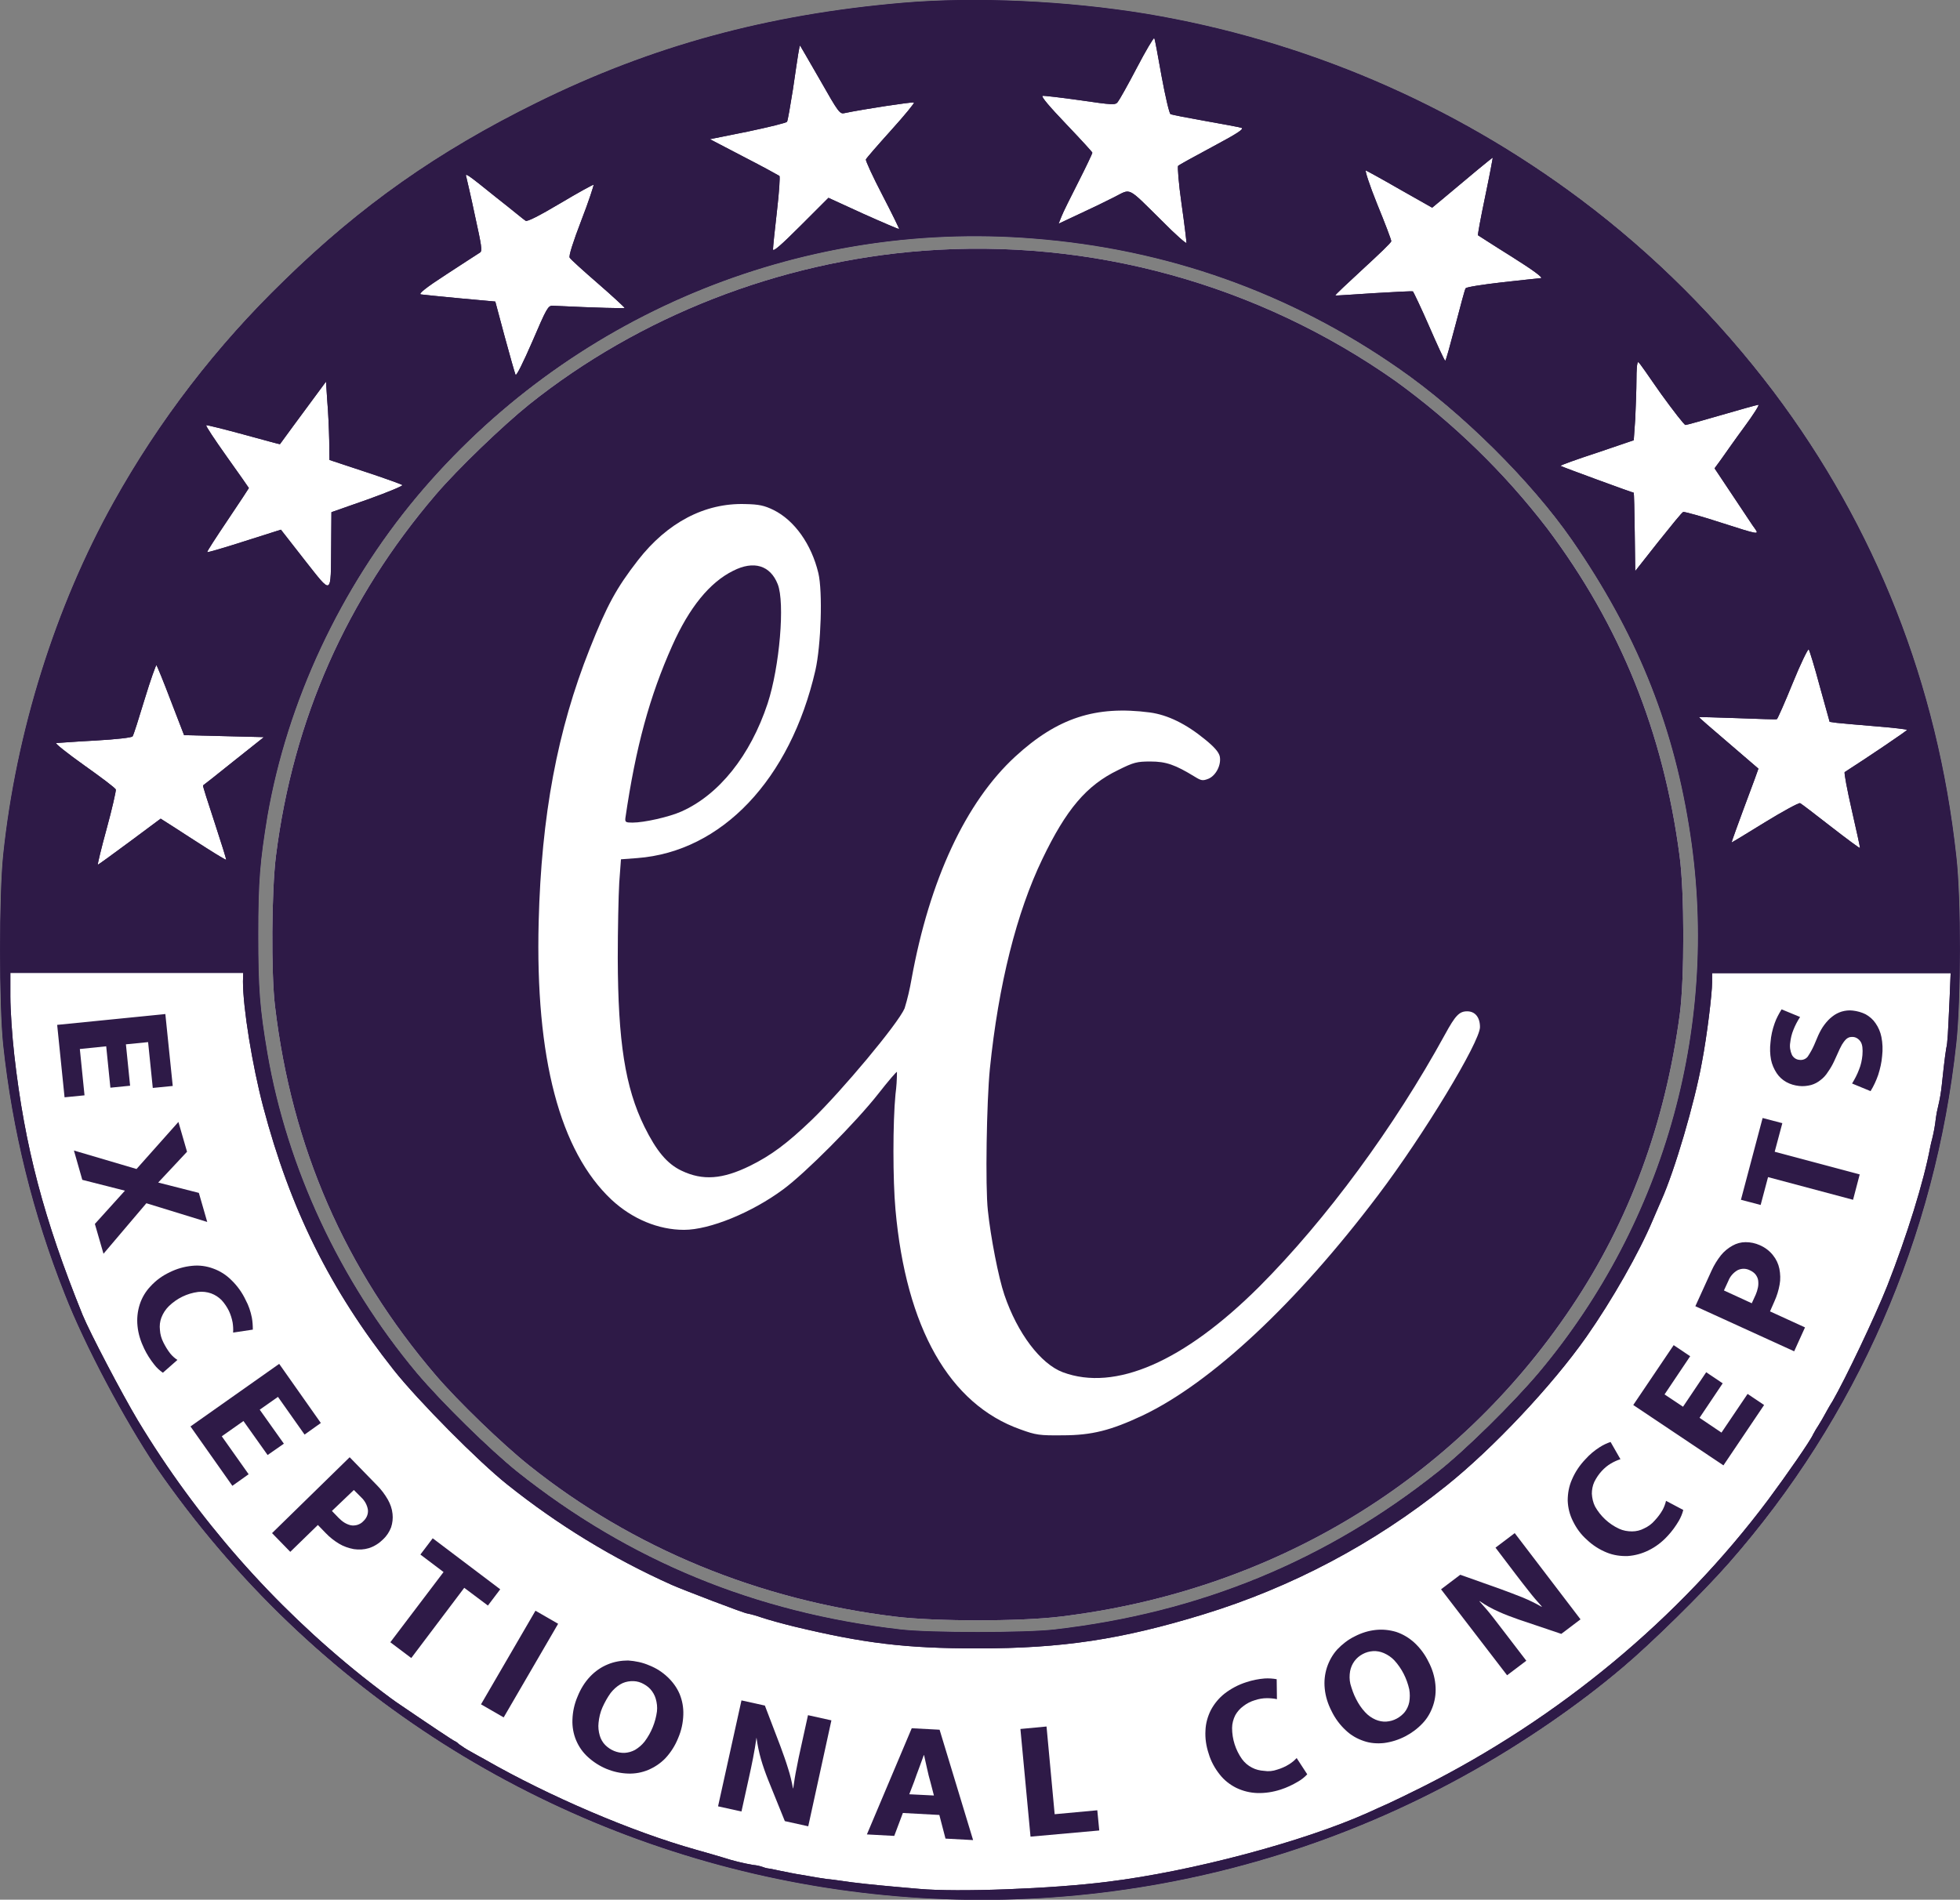 <?xml version="1.0" encoding="utf-8"?>
<!-- Generator: Adobe Illustrator 24.0.1, SVG Export Plug-In . SVG Version: 6.00 Build 0)  -->
<svg version="1.1" id="Layer_1" xmlns="http://www.w3.org/2000/svg" xmlns:xlink="http://www.w3.org/1999/xlink" x="0px" y="0px"
	 viewBox="0 0 795.4 771.1" style="enable-background:new 0 0 795.4 771.1;" xml:space="preserve">
<rect x="0" y="0" width="795.4" height="771.1" fill="#808080" stroke="none"/>
<style type="text/css">
	.st0{fill-rule:evenodd;clip-rule:evenodd;fill:#FFFFFF;}
	.st1{fill-rule:evenodd;clip-rule:evenodd;fill:#2E1A47;}
	.st2{fill:#2E1A47;}
</style>
<title>Asset 2</title>
<g id="Layer_2_1_">
	<g id="Layer_1-2">
		<path class="st0" d="M366.6,1.1c-55.1,4.7-102.3,17.6-148.8,40.6c-40.2,19.8-71.5,41.9-102.5,72.2c-27.4,26.5-50.7,56.8-69.2,90
			C22.5,246.2,6.5,297.2,1.3,347c-1.7,16.4-1.7,60.7,0,77.1c3.7,34.7,12.1,68.7,25,101.2c8.1,20.8,24.2,51,37.2,70.4
			c127.8,184.8,381.2,231,566,103.2c10-6.9,19.8-14.3,29.1-22.2c11.2-9.4,32.2-30,43-42.3c51.8-59,83.8-132.1,92.3-211
			c1.9-17.6,2-58.4,0-75.8c-7.6-69.7-32.7-133.5-74.2-188.6c-22.3-29.5-48.6-55.8-78.2-78C589.6,42.1,529.2,16.3,465.2,5.6
			C432.9,0.3,396-1.4,366.6,1.1z M419.2,96.8c54.3,4.2,104.3,22,148.4,52.7c25.7,17.8,53.9,45.9,70.4,69.7
			c25.7,37.2,40.5,73.3,47.4,115.8c13.1,79.4-9.2,160.6-60.9,222.2c-10.3,12.2-29.7,31.4-41,40.3c-45.3,36-96.5,57.1-155.4,63.9
			c-11.7,1.4-51,1.4-62.7,0c-59-6.8-110.1-27.9-155.4-63.9c-11.2-9-30.7-28.1-41-40.3c-31-37.1-52.5-83.1-60.5-129.7
			c-3.1-18.3-3.7-26.2-3.7-48.1s0.7-29.7,3.7-48.1c8.1-46.6,29.6-92.6,60.6-129.7C230.5,128.3,323.8,89.2,419.2,96.8z"/>
		<path class="st0" d="M374.4,101.8c-58.4,4.5-114.9,26.6-159.7,62.4c-10.7,8.6-29.1,26.3-37.8,36.5
			c-36.2,42.3-57.9,91.2-64.9,146.6c-1.8,14.2-2,47.7-0.4,61.1c6.8,57.3,28.4,106.8,65.3,149.9c8.7,10.2,27.1,28,37.8,36.5
			c42,33.6,93.3,54.7,148.7,61.4c16.4,2,50.4,2,66.8,0c86.2-10.4,160.3-55.2,207.5-125.6c23.5-35,38-74.4,44-119
			c1.9-14.6,1.9-49.5-0.1-64.2c-6.6-50.3-24.1-93.5-53.7-132.9c-17.5-22.8-38.2-42.9-61.5-59.8C510.5,115.3,442.6,96.6,374.4,101.8z
			"/>
		<path class="st1" d="M366.6,1.1c-55.1,4.7-102.3,17.6-148.8,40.6c-40.2,19.8-71.5,41.9-102.5,72.2c-27.4,26.5-50.7,56.8-69.2,90
			C22.5,246.2,6.5,297.2,1.3,347c-1.7,16.4-1.7,60.7,0,77.1c3.7,34.7,12.1,68.7,25,101.2c8.1,20.8,24.2,51,37.2,70.4
			c127.8,184.8,381.2,231,566,103.2c10-6.9,19.8-14.3,29.1-22.2c11.2-9.4,32.2-30,43-42.3c51.8-59,83.8-132.1,92.3-211
			c1.9-17.6,2-58.4,0-75.8c-7.6-69.7-32.7-133.5-74.2-188.6c-22.3-29.5-48.6-55.8-78.2-78C589.6,42.1,529.2,16.3,465.2,5.6
			C432.9,0.3,396-1.4,366.6,1.1z M471.4,31c1.5,8.1,3.1,15,3.6,15.3s6.8,1.5,14.1,2.8s13.9,2.5,14.7,2.8c1.2,0.4-1.5,2.2-11.8,7.7
			c-7.3,3.9-13.6,7.4-13.9,7.7s0.2,7.2,1.4,15.5s2,15.3,2,15.8s-4.5-3.4-9.9-8.9c-14.5-14.3-12.4-13.2-19.4-9.7
			c-3.3,1.7-9.7,4.8-14.3,6.9l-8.3,3.9l1.2-3c0.6-1.6,3.8-8,6.9-14.1s5.6-11.4,5.6-11.7s-4.8-5.5-10.7-11.7
			c-6.4-6.7-10.3-11.2-9.5-11.4c0.6-0.1,7.5,0.7,15.3,1.8c13,1.9,14.3,2,15.2,0.7c0.6-0.7,4.1-6.9,7.7-13.8s6.8-12.3,7.1-12.1
			S469.9,22.8,471.4,31z M332.8,32.5c7.5,13.2,8,13.9,10,13.4c7-1.5,27.4-4.6,28.1-4.3c0.4,0.1-3.7,5.1-9.2,11.2
			s-10.1,11.4-10.3,11.9s2.8,7,6.7,14.5s6.9,13.7,6.8,13.8s-6.7-2.7-14.5-6.2l-14.2-6.5l-11.3,11.3c-7.9,7.9-11.2,10.8-11.2,9.6
			c0-0.9,0.7-7.8,1.6-15.5s1.3-14.1,1-14.3s-6.8-3.8-14.4-7.7l-13.8-7.2l15.4-3.1c8.5-1.8,15.6-3.5,15.9-4s1.3-6.3,2.4-13.2
			c2.1-14.4,2.6-17.7,2.9-17.7C324.8,18.6,328.4,24.9,332.8,32.5z M602.7,79.8c-1.8,8.6-3.1,15.6-2.9,15.7s6.3,4.1,13.7,8.7
			c8.9,5.6,12.9,8.6,11.8,8.7c-0.9,0.1-8,0.8-15.8,1.7s-14.3,1.9-14.7,2.4s-2.1,7.2-4.2,15.1s-3.8,14.3-4.1,14.3s-3.2-6.3-6.5-13.9
			s-6.4-14-6.6-14.2s-7.4,0.2-15.9,0.7s-15.5,1.1-15.6,0.9s4.9-4.9,11.2-10.7s11.5-10.7,11.5-11.3s-2.5-7.2-5.7-15
			c-3.2-7.9-5.1-13.9-4.6-13.7s6.9,3.7,14,7.8l12.9,7.3l4.1-3.4c11.5-9.7,20.2-16.9,20.5-16.9C605.8,64.2,604.5,71.2,602.7,79.8z
			 M201.7,80.4c5.9,4.6,11,8.9,11.6,9.2c0.6,0.5,5.5-2,14.1-7.1c7.2-4.3,13.4-7.7,13.5-7.5s-2,6.8-5,14.5
			c-3.3,8.6-5.2,14.5-4.7,15.1c0.3,0.6,5.5,5.3,11.5,10.5s10.8,9.7,10.8,9.9s-10.7,0-29.2-0.9c-1.9-0.1-2.5,1.1-8.3,14.6
			c-3.7,8.5-6.5,14.2-6.8,13.4s-2.3-7.7-4.4-15.5l-3.8-14.2l-14.3-1.3c-7.8-0.7-15-1.5-15.9-1.6c-1.1-0.2,1.8-2.6,10.6-8.3
			c6.8-4.4,12.7-8.3,13.4-8.7c1-0.6,0.6-2.9-2-14.7c-1.6-7.7-3.3-14.8-3.5-15.7C188.6,69.9,188.9,70.1,201.7,80.4L201.7,80.4z
			 M419.2,96.8c54.3,4.2,104.3,22,148.4,52.7c25.7,17.8,53.9,45.9,70.4,69.7c25.7,37.2,40.5,73.3,47.4,115.8
			c13.1,79.4-9.2,160.6-60.9,222.2c-10.3,12.2-29.7,31.4-41,40.3c-45.3,36-96.5,57.1-155.4,63.9c-11.7,1.4-51,1.4-62.7,0
			c-59-6.8-110.1-27.9-155.4-63.9c-11.2-9-30.7-28.1-41-40.3c-31-37.1-52.5-83.1-60.5-129.7c-3.1-18.3-3.7-26.2-3.7-48.1
			s0.7-29.7,3.7-48.1c8.1-46.6,29.6-92.6,60.6-129.7C230.5,128.3,323.8,89.2,419.2,96.8z M674.1,159.9c5,6.9,9.4,12.6,9.9,12.6
			s7.2-1.9,14.8-4.1s14.3-4.1,14.8-4.1s-2.1,4.1-5.8,9.1s-7.8,10.9-9.3,13l-2.7,3.7l7.6,11.4c4.2,6.2,8.1,12.3,9,13.4
			c1.4,2.1,1.1,2.1-13.5-2.6c-8.2-2.7-15.3-4.6-15.8-4.5s-5,5.7-10.2,12.2l-9.3,11.8l-0.2-15.9c-0.1-8.7-0.3-15.9-0.4-15.9
			c-0.5,0-29.4-10.6-29.7-10.9c-0.2-0.2,6.4-2.6,14.7-5.3l15-5.1l0.6-8.6c0.2-4.7,0.5-11.9,0.5-15.9s0.2-7.2,0.7-7.2
			S669.2,153,674.1,159.9z M133.6,178.6l0.1,8.1l14.5,4.8c7.9,2.6,14.8,5.1,15.1,5.4s-5.9,2.9-14,5.8l-14.8,5.2l-0.1,13.4
			c-0.2,20.9,0.6,20.4-10.8,6l-9.6-12.3l-14.8,4.7c-8.1,2.6-14.9,4.6-15.1,4.4s3.6-6,8.3-13s8.6-12.9,8.6-13s-4.1-5.9-9-12.8
			s-8.7-12.6-8.3-12.7s7.2,1.6,15.3,3.8s14.6,4,14.6,3.9c0.3-0.5,9.7-13.2,13.9-18.9l4.8-6.5l0.5,7.7
			C133.2,167,133.5,174.2,133.6,178.6z M738.5,278.6l4,14.4l2.8,0.4c1.6,0.2,8.7,0.8,15.8,1.4s12.8,1.2,12.8,1.5
			s-15.3,10.7-25.3,17.1c-0.3,0.2,1,7.2,2.9,15.5s3.4,15.1,3.3,15.3s-5.5-3.8-11.8-8.7s-12-9.3-12.5-9.5s-7,3.3-14.3,7.8
			s-13.4,8.2-13.5,8.2s2-6,9.4-25.8l1.5-4.2l-12.1-10.4c-6.7-5.7-12.1-10.4-12-10.5s7.2,0.1,15.6,0.4s15.7,0.6,16,0.4
			s3.2-6.7,6.4-14.6s6.2-14,6.5-13.7S736.4,270.7,738.5,278.6L738.5,278.6z M69.3,284.4l5.4,14l16.2,0.4l16.2,0.4l-12.2,9.7
			c-6.7,5.4-12.3,9.8-12.5,9.9s2,6.9,4.7,15.1s4.8,15,4.7,15.1s-3.7-2-7.9-4.7s-10.2-6.5-13.2-8.5l-5.5-3.5l-12.5,9.3
			c-6.9,5.1-12.8,9.4-13,9.4s1.4-6.7,3.6-14.7s3.8-15.2,3.7-15.8s-6-5-12.9-9.9s-12-9-11.3-9s7.8-0.6,15.8-1
			c8.8-0.5,14.8-1.2,15.2-1.7s2.5-7.2,4.9-15.1s4.6-14,4.8-13.8S66.4,276.7,69.3,284.4z M98.6,398.4c0,10.7,3.8,34.1,8.2,50.8
			c11,41.7,27.3,74.4,53,106.9c9.9,12.5,34.5,37.3,46.1,46.5c20.4,16.3,42.8,30,66.7,40.7c5,2.2,29.6,11.6,30.6,11.6
			c2,0.4,4,1,6,1.7c2.7,0.9,8.5,2.5,13,3.6c28.3,6.8,45.2,8.9,74.5,8.9c34.3,0,58.3-3.6,91.6-13.8c35.9-11,69.3-28.7,98.6-52.2
			c18.9-15.1,43-40.7,56.9-60.5c10.5-15,21.4-34.2,26.9-47.3c0.8-2,2.5-5.7,3.5-8.1c5.4-12,13.5-39.5,16.5-56.2
			c2-10.4,4.1-27.6,4.1-32.3V395h96.8l-0.4,9.9c-0.7,15-0.8,18.2-1.4,20.7c-0.2,1.3-0.7,4.7-1,7.6s-0.7,6.2-0.8,7.3
			c-0.3,2.9-0.8,5.8-1.5,8.7c-0.4,1.6-0.7,3.1-0.9,4.7c-0.3,2.8-0.8,5.6-1.5,8.4c-0.2,0.7-0.6,2.3-0.8,3.4
			c-2.6,13.9-9.4,35.8-17.4,56.2c-5,12.6-17,37.8-22.2,46.8c-1.4,2.2-2.8,4.8-3.3,5.7s-1.5,2.7-2.4,4.1c-0.8,1.2-1.5,2.4-2.2,3.7
			c-1.1,2.6-10.7,16.4-18.2,26.5c-36.2,48.4-85,88.8-140.5,116.7c-5.4,2.7-11.6,5.7-13.8,6.7s-5.9,2.6-8.2,3.7
			c-26.1,11.7-71.4,23.8-105.5,28c-22.6,2.9-61.2,4.3-76.6,2.9c-2.9-0.2-7.5-0.7-10.2-0.9c-7.8-0.7-15.8-1.5-21.6-2.4
			c-1.5-0.2-4.1-0.6-5.7-0.7c-2.5-0.4-4.8-0.7-10.2-1.7c-2.2-0.3-6-1.1-8.5-1.6c-1.1-0.2-3.1-0.7-4.4-0.9c-1-0.1-1.9-0.3-2.9-0.7
			c-1.2-0.4-2.5-0.7-3.8-0.8c-4.1-0.7-8.2-1.7-12.2-3c-1.3-0.4-6.4-1.9-11.4-3.3c-25.6-7.2-59.3-21.6-85.3-36.5
			c-1.7-0.9-4.5-2.5-6.1-3.4c-1.5-0.8-3-1.8-4.4-2.8c-0.5-0.5-1-0.9-1.6-1.2c-0.4,0-10.4-6.7-23.9-15.9c-2.2-1.5-8.4-6.2-13.7-10.4
			c-36.3-29-67.2-64.2-91.2-104c-6.5-10.9-19.4-35.5-22.4-42.8C17.8,494.9,10,465.4,5.8,428.3c-0.9-7.8-1.6-18.6-1.6-23.8v-9.6h94.5
			L98.6,398.4z"/>
		<path class="st1" d="M366.6,1.1c-55.1,4.7-102.3,17.6-148.8,40.6c-40.2,19.8-71.5,41.9-102.5,72.2c-27.4,26.5-50.7,56.8-69.2,90
			C22.5,246.2,6.5,297.2,1.3,347c-1.7,16.4-1.7,60.7,0,77.1c3.7,34.7,12.1,68.7,25,101.2c8.1,20.8,24.2,51,37.2,70.4
			c127.8,184.8,381.2,231,566,103.2c10-6.9,19.8-14.3,29.1-22.2c11.2-9.4,32.2-30,43-42.3c51.8-59,83.8-132.1,92.3-211
			c1.9-17.6,2-58.4,0-75.8c-7.6-69.7-32.7-133.5-74.2-188.6c-22.3-29.5-48.6-55.8-78.2-78C589.6,42.1,529.2,16.3,465.2,5.6
			C432.9,0.3,396-1.4,366.6,1.1z M471.4,31c1.5,8.1,3.1,15,3.6,15.3s6.8,1.5,14.1,2.8s13.9,2.5,14.7,2.8c1.2,0.4-1.5,2.2-11.8,7.7
			c-7.3,3.9-13.6,7.4-13.9,7.7s0.2,7.2,1.4,15.5s2,15.3,2,15.8s-4.5-3.4-9.9-8.9c-14.5-14.3-12.4-13.2-19.4-9.7
			c-3.3,1.7-9.7,4.8-14.3,6.9l-8.3,3.9l1.2-3c0.6-1.6,3.8-8,6.9-14.1s5.6-11.4,5.6-11.7s-4.8-5.5-10.7-11.7
			c-6.4-6.7-10.3-11.2-9.5-11.4c0.6-0.1,7.5,0.7,15.3,1.8c13,1.9,14.3,2,15.2,0.7c0.6-0.7,4.1-6.9,7.7-13.8s6.8-12.3,7.1-12.1
			S469.9,22.8,471.4,31z M332.8,32.5c7.5,13.2,8,13.9,10,13.4c7-1.5,27.4-4.6,28.1-4.3c0.4,0.1-3.7,5.1-9.2,11.2
			s-10.1,11.4-10.3,11.9s2.8,7,6.7,14.5s6.9,13.7,6.8,13.8s-6.7-2.7-14.5-6.2l-14.2-6.5l-11.3,11.3c-7.9,7.9-11.2,10.8-11.2,9.6
			c0-0.9,0.7-7.8,1.6-15.5s1.3-14.1,1-14.3s-6.8-3.8-14.4-7.7l-13.8-7.2l15.4-3.1c8.5-1.8,15.6-3.5,15.9-4s1.3-6.3,2.4-13.2
			c2.1-14.4,2.6-17.7,2.9-17.7C324.8,18.6,328.4,24.9,332.8,32.5z M602.7,79.8c-1.8,8.6-3.1,15.6-2.9,15.7s6.3,4.1,13.7,8.7
			c8.9,5.6,12.9,8.6,11.8,8.7c-0.9,0.1-8,0.8-15.8,1.7s-14.3,1.9-14.7,2.4s-2.1,7.2-4.2,15.1s-3.8,14.3-4.1,14.3s-3.2-6.3-6.5-13.9
			s-6.4-14-6.6-14.2s-7.4,0.2-15.9,0.7s-15.5,1.1-15.6,0.9s4.9-4.9,11.2-10.7s11.5-10.7,11.5-11.3s-2.5-7.2-5.7-15
			c-3.2-7.9-5.1-13.9-4.6-13.7s6.9,3.7,14,7.8l12.9,7.3l4.1-3.4c11.5-9.7,20.2-16.9,20.5-16.9C605.8,64.2,604.5,71.2,602.7,79.8z
			 M201.7,80.4c5.9,4.6,11,8.9,11.6,9.2c0.6,0.5,5.5-2,14.1-7.1c7.2-4.3,13.4-7.7,13.5-7.5s-2,6.8-5,14.5
			c-3.3,8.6-5.2,14.5-4.7,15.1c0.3,0.6,5.5,5.3,11.5,10.5s10.8,9.7,10.8,9.9s-10.7,0-29.2-0.9c-1.9-0.1-2.5,1.1-8.3,14.6
			c-3.7,8.5-6.5,14.2-6.8,13.4s-2.3-7.7-4.4-15.5l-3.8-14.2l-14.3-1.3c-7.8-0.7-15-1.5-15.9-1.6c-1.1-0.2,1.8-2.6,10.6-8.3
			c6.8-4.4,12.7-8.3,13.4-8.7c1-0.6,0.6-2.9-2-14.7c-1.6-7.7-3.3-14.8-3.5-15.7C188.6,69.9,188.9,70.1,201.7,80.4L201.7,80.4z
			 M419.2,96.8c54.3,4.2,104.3,22,148.4,52.7c25.7,17.8,53.9,45.9,70.4,69.7c25.7,37.2,40.5,73.3,47.4,115.8
			c13.1,79.4-9.2,160.6-60.9,222.2c-10.3,12.2-29.7,31.4-41,40.3c-45.3,36-96.5,57.1-155.4,63.9c-11.7,1.4-51,1.4-62.7,0
			c-59-6.8-110.1-27.9-155.4-63.9c-11.2-9-30.7-28.1-41-40.3c-31-37.1-52.5-83.1-60.5-129.7c-3.1-18.3-3.7-26.2-3.7-48.1
			s0.7-29.7,3.7-48.1c8.1-46.6,29.6-92.6,60.6-129.7C230.5,128.3,323.8,89.2,419.2,96.8z M674.1,159.9c5,6.9,9.4,12.6,9.9,12.6
			s7.2-1.9,14.8-4.1s14.3-4.1,14.8-4.1s-2.1,4.1-5.8,9.1s-7.8,10.9-9.3,13l-2.7,3.7l7.6,11.4c4.2,6.2,8.1,12.3,9,13.4
			c1.4,2.1,1.1,2.1-13.5-2.6c-8.2-2.7-15.3-4.6-15.8-4.5s-5,5.7-10.2,12.2l-9.3,11.8l-0.2-15.9c-0.1-8.7-0.3-15.9-0.4-15.9
			c-0.5,0-29.4-10.6-29.7-10.9c-0.2-0.2,6.4-2.6,14.7-5.3l15-5.1l0.6-8.6c0.2-4.7,0.5-11.9,0.5-15.9s0.2-7.2,0.7-7.2
			S669.2,153,674.1,159.9z M133.6,178.6l0.1,8.1l14.5,4.8c7.9,2.6,14.8,5.1,15.1,5.4s-5.9,2.9-14,5.8l-14.8,5.2l-0.1,13.4
			c-0.2,20.9,0.6,20.4-10.8,6l-9.6-12.3l-14.8,4.7c-8.1,2.6-14.9,4.6-15.1,4.4s3.6-6,8.3-13s8.6-12.9,8.6-13s-4.1-5.9-9-12.8
			s-8.7-12.6-8.3-12.7s7.2,1.6,15.3,3.8s14.6,4,14.6,3.9c0.3-0.5,9.7-13.2,13.9-18.9l4.8-6.5l0.5,7.7
			C133.2,167,133.5,174.2,133.6,178.6z M738.5,278.6l4,14.4l2.8,0.4c1.6,0.2,8.7,0.8,15.8,1.4s12.8,1.2,12.8,1.5
			s-15.3,10.7-25.3,17.1c-0.3,0.2,1,7.2,2.9,15.5s3.4,15.1,3.3,15.3s-5.5-3.8-11.8-8.7s-12-9.3-12.5-9.5s-7,3.3-14.3,7.8
			s-13.4,8.2-13.5,8.2s2-6,9.4-25.8l1.5-4.2l-12.1-10.4c-6.7-5.7-12.1-10.4-12-10.5s7.2,0.1,15.6,0.4s15.7,0.6,16,0.4
			s3.2-6.7,6.4-14.6s6.2-14,6.5-13.7S736.4,270.7,738.5,278.6L738.5,278.6z M69.3,284.4l5.4,14l16.2,0.4l16.2,0.4l-12.2,9.7
			c-6.7,5.4-12.3,9.8-12.5,9.9s2,6.9,4.7,15.1s4.8,15,4.7,15.1s-3.7-2-7.9-4.7s-10.2-6.5-13.2-8.5l-5.5-3.5l-12.5,9.3
			c-6.9,5.1-12.8,9.4-13,9.4s1.4-6.7,3.6-14.7s3.8-15.2,3.7-15.8s-6-5-12.9-9.9s-12-9-11.3-9s7.8-0.6,15.8-1
			c8.8-0.5,14.8-1.2,15.2-1.7s2.5-7.2,4.9-15.1s4.6-14,4.8-13.8S66.4,276.7,69.3,284.4z M98.6,398.4c0,10.7,3.8,34.1,8.2,50.8
			c11,41.7,27.3,74.4,53,106.9c9.9,12.5,34.5,37.3,46.1,46.5c20.4,16.3,42.8,30,66.7,40.7c5,2.2,29.6,11.6,30.6,11.6
			c2,0.4,4,1,6,1.7c2.7,0.9,8.5,2.5,13,3.6c28.3,6.8,45.2,8.9,74.5,8.9c34.3,0,58.3-3.6,91.6-13.8c35.9-11,69.3-28.7,98.6-52.2
			c18.9-15.1,43-40.7,56.9-60.5c10.5-15,21.4-34.2,26.9-47.3c0.8-2,2.5-5.7,3.5-8.1c5.4-12,13.5-39.5,16.5-56.2
			c2-10.4,4.1-27.6,4.1-32.3V395h96.8l-0.4,9.9c-0.7,15-0.8,18.2-1.4,20.7c-0.2,1.3-0.7,4.7-1,7.6s-0.7,6.2-0.8,7.3
			c-0.3,2.9-0.8,5.8-1.5,8.7c-0.4,1.6-0.7,3.1-0.9,4.7c-0.3,2.8-0.8,5.6-1.5,8.4c-0.2,0.7-0.6,2.3-0.8,3.4
			c-2.6,13.9-9.4,35.8-17.4,56.2c-5,12.6-17,37.8-22.2,46.8c-1.4,2.2-2.8,4.8-3.3,5.7s-1.5,2.7-2.4,4.1c-0.8,1.2-1.5,2.4-2.2,3.7
			c-1.1,2.6-10.7,16.4-18.2,26.5c-36.2,48.4-85,88.8-140.5,116.7c-5.4,2.7-11.6,5.7-13.8,6.7s-5.9,2.6-8.2,3.7
			c-26.1,11.7-71.4,23.8-105.5,28c-22.6,2.9-61.2,4.3-76.6,2.9c-2.9-0.2-7.5-0.7-10.2-0.9c-7.8-0.7-15.8-1.5-21.6-2.4
			c-1.5-0.2-4.1-0.6-5.7-0.7c-2.5-0.4-4.8-0.7-10.2-1.7c-2.2-0.3-6-1.1-8.5-1.6c-1.1-0.2-3.1-0.7-4.4-0.9c-1-0.1-1.9-0.3-2.9-0.7
			c-1.2-0.4-2.5-0.7-3.8-0.8c-4.1-0.7-8.2-1.7-12.2-3c-1.3-0.4-6.4-1.9-11.4-3.3c-25.6-7.2-59.3-21.6-85.3-36.5
			c-1.7-0.9-4.5-2.5-6.1-3.4c-1.5-0.8-3-1.8-4.4-2.8c-0.5-0.5-1-0.9-1.6-1.2c-0.4,0-10.4-6.7-23.9-15.9c-2.2-1.5-8.4-6.2-13.7-10.4
			c-36.3-29-67.2-64.2-91.2-104c-6.5-10.9-19.4-35.5-22.4-42.8C17.8,494.9,10,465.4,5.8,428.3c-0.9-7.8-1.6-18.6-1.6-23.8v-9.6h94.5
			L98.6,398.4z"/>
		<path class="st1" d="M374.4,101.8c-58.4,4.5-114.9,26.6-159.7,62.4c-10.7,8.6-29.1,26.3-37.8,36.5
			c-36.2,42.3-57.9,91.2-64.9,146.6c-1.8,14.2-2,47.7-0.4,61.1c6.8,57.3,28.4,106.8,65.3,149.9c8.7,10.2,27.1,28,37.8,36.5
			c42,33.6,93.3,54.7,148.7,61.4c16.4,2,50.4,2,66.8,0c86.2-10.4,160.3-55.2,207.5-125.6c23.5-35,38-74.4,44-119
			c1.9-14.6,1.9-49.5-0.1-64.2c-6.6-50.3-24.1-93.5-53.7-132.9c-17.5-22.8-38.2-42.9-61.5-59.8C510.5,115.3,442.6,96.6,374.4,101.8z
			 M313.9,207c8.5,4.2,15.4,13.9,18.2,25.6c1.8,7.6,1.1,29.3-1.2,39.5c-10.2,44.3-38,73.6-72.3,76.2l-6.6,0.5l-0.7,9.5
			c-0.3,5.2-0.6,19-0.6,30.6c0.1,33.9,3,52.5,10.8,68.4c4.9,9.9,9.2,15.1,15.1,17.9c8.6,4.1,16.6,3.5,27.8-2c8.5-4.2,15-9,25.1-18.7
			c12.1-11.7,34.9-38.9,37.6-45.2c1.2-3.9,2.1-7.8,2.8-11.8c7.3-40.3,22-71.9,42.1-90.4c17.1-15.7,32.6-20.8,54.7-17.9
			c7.2,1,14.6,4.6,22.4,11c3.7,3,5.5,5.1,5.9,6.8c0.7,3.4-1.5,7.8-4.6,9.1c-2.3,0.9-2.9,0.8-5.5-0.8c-8-4.9-11.7-6.2-18-6.2
			c-5.5,0-6.8,0.3-13.2,3.5c-12.8,6.2-21,15.9-30.7,36.1c-10.4,21.6-17.8,50.8-21.3,85.2c-1.3,13.1-1.9,47.7-0.8,57.5
			c1.1,10.6,4.3,27.2,6.7,34.2c5.3,15.6,14.7,28,23.7,31.4c21.2,7.9,49.1-4.2,79.8-34.8c27.2-27.3,54.7-64.7,75.3-102.3
			c4.2-7.7,5.8-9.4,9-9.4s5.2,2.4,5.2,6.4c0,6-22.9,43.9-41.4,68.3c-33,43.7-67.6,76.1-95.6,89.4c-12.8,6-20.5,8-32.4,8
			c-9.3,0.1-10.8-0.1-17.1-2.4C385.3,570,367.7,539,363.4,491c-1.1-12.1-1.1-35.4,0-46.8c0.4-3,0.6-6.1,0.6-9.1
			c-0.2-0.2-3.6,3.8-7.6,8.9c-9.1,11.6-29.6,32.2-38.6,38.8c-12.7,9.4-29.8,16.4-40.2,16.4s-21-4.4-29.4-12.2
			c-21-19.7-31-57.5-29.6-112.8c1.1-43.2,7.6-77.8,20.7-110.8c7-17.7,10.9-24.8,19.6-36c11.9-15.3,27.1-23.3,43.5-22.8
			C308,204.7,310.2,205.2,313.9,207z"/>
		<path class="st1" d="M297.5,231.7c-9.5,4.7-17.8,14.9-24.7,30.4c-9.2,20.6-14.8,41.1-19,69.9c-0.2,1.7,0.1,1.9,2.9,1.9
			c4.7,0,14.9-2.3,19.8-4.5c15.3-6.8,28-22.7,35-43.8c4.9-14.9,7.1-41.1,4.1-48.5C312.6,229.5,305.9,227.4,297.5,231.7z"/>
		<path class="st2" d="M67.1,411.6l3,29.2l-8.1,0.8l-1.9-18.6l-9,0.9l1.7,16.8l-8,0.8l-1.7-16.8l-10.7,1.1l1.9,18.8l-8.1,0.8
			l-3-29.4L67.1,411.6z"/>
		<path class="st2" d="M75.9,467.5L64.2,480l16.5,4.2l3.4,11.8l-24.7-7.6L42,508.9l-3.5-12.1l12.2-13.5l-17.3-4.4L30,467l25.4,7.5
			l17-19.1L75.9,467.5z"/>
		<path class="st2" d="M66.3,544.9c0.8,1.6,1.7,3.1,2.8,4.5c0.8,1,1.8,1.9,2.9,2.6l-5.9,5.2c-1.3-0.9-2.5-2-3.5-3.3
			c-1.6-2-3-4.2-4.1-6.5c-1.4-2.9-2.4-6-2.7-9.2c-0.3-2.9,0-5.9,0.9-8.7c0.9-2.8,2.4-5.3,4.4-7.4c2.2-2.4,4.8-4.3,7.8-5.7
			c2.8-1.4,5.9-2.3,9.1-2.6c2.9-0.3,5.8,0.1,8.5,1.1c2.8,1,5.3,2.6,7.4,4.7c2.4,2.3,4.4,5.1,5.8,8.1c1.2,2.2,2,4.6,2.5,7.1
			c0.3,1.6,0.4,3.3,0.4,4.9l-8,1.2c0.1-1.4,0-2.8-0.2-4.1c-0.3-1.6-0.8-3.2-1.5-4.7c-0.8-1.6-1.8-3.1-3-4.4
			c-1.2-1.2-2.6-2.1-4.2-2.7c-1.7-0.6-3.5-0.8-5.3-0.6c-4.5,0.6-8.6,2.6-11.9,5.8c-1.3,1.3-2.3,2.8-3,4.6c-0.6,1.6-0.8,3.3-0.6,5
			C65,541.6,65.5,543.3,66.3,544.9z"/>
		<path class="st2" d="M113.3,553.6l16.9,24l-6.6,4.7L112.8,567l-7.4,5.2l9.8,13.8l-6.6,4.6l-9.8-13.8l-8.8,6.2l10.9,15.4l-6.6,4.7
			L77.3,579L113.3,553.6z"/>
		<path class="st2" d="M141.9,591.5l11.1,11.4c1.7,1.7,3.2,3.7,4.4,5.8c1,1.8,1.7,3.7,1.9,5.8c0.2,1.8,0,3.7-0.6,5.5
			c-0.7,1.8-1.8,3.5-3.2,4.8c-1.6,1.6-3.6,2.9-5.8,3.6c-2,0.6-4,0.7-6.1,0.4c-2.1-0.4-4.2-1.1-6-2.2c-2-1.2-3.9-2.7-5.5-4.4
			l-3.1-3.2l-11.2,10.9l-7.4-7.6L141.9,591.5z M134.7,613.3l2.7,2.8c0.7,0.7,1.5,1.4,2.3,1.9c0.8,0.5,1.7,0.9,2.6,1.1
			c0.9,0.2,1.7,0.1,2.6-0.1c1-0.3,1.9-0.8,2.6-1.6c1.3-1.2,2-2.9,1.8-4.6c-0.3-1.9-1.3-3.7-2.7-5l-3-3L134.7,613.3z"/>
		<path class="st2" d="M203,645.1l-5,6.6l-9.6-7.2L166.9,673l-8.5-6.4l21.6-28.5l-9.4-7.1l5-6.6L203,645.1z"/>
		<path class="st2" d="M226.5,659.1l-22.1,38l-9.2-5.3l22.1-38L226.5,659.1z"/>
		<path class="st2" d="M263.5,676c2.8,1.1,5.3,2.7,7.5,4.8c2,1.9,3.7,4.2,4.8,6.8c1.1,2.7,1.6,5.5,1.5,8.4c-0.1,3.3-0.8,6.5-2.1,9.5
			c-1.2,3-2.9,5.7-5.1,8.1c-2,2.1-4.4,3.7-7,4.8c-2.6,1.1-5.4,1.6-8.2,1.5c-6.1-0.2-11.8-2.6-16.3-6.7c-2.1-1.9-3.7-4.2-4.8-6.8
			c-1.1-2.6-1.6-5.5-1.5-8.3c0.1-3.3,0.8-6.5,2.1-9.5c1.2-3,2.9-5.8,5.1-8.1c2-2.1,4.4-3.8,7.1-4.9c2.6-1.1,5.5-1.6,8.3-1.6
			C257.8,674.2,260.8,674.8,263.5,676z M244.5,693c-0.9,2-1.4,4.2-1.6,6.3c-0.2,1.7,0,3.5,0.5,5.2c0.4,1.4,1.2,2.8,2.2,3.8
			c2.1,2.1,4.9,3.3,7.9,3.2c1.5-0.1,2.9-0.5,4.2-1.2c1.5-0.9,2.8-2,3.9-3.4c2.7-3.6,4.4-7.8,5-12.2c0.2-1.8,0-3.5-0.5-5.2
			c-0.4-1.4-1.2-2.8-2.2-3.9c-1-1.1-2.3-1.9-3.6-2.5c-1.4-0.6-2.8-0.8-4.3-0.7c-1.5,0.1-3,0.5-4.3,1.3c-1.5,0.9-2.8,2.1-3.9,3.5
			C246.5,689,245.4,691,244.5,693L244.5,693z"/>
		<path class="st2" d="M300.9,690.2l9.5,2.1l6.3,16.5c1.1,3,2.2,6,3.1,9c0.9,2.7,1.5,5.4,2,8.1h0.1c0.4-2.8,0.8-5.5,1.4-8.3
			c0.5-2.8,1.1-5.5,1.7-8.2l2.9-13.2l9.5,2.1l-9.4,43l-9.5-2.1l-6.8-16.8c-1.1-2.8-2.1-5.6-2.9-8.4c-0.8-2.8-1.4-5.7-1.8-8.7H307
			c-0.4,2.9-0.9,5.7-1.4,8.3c-0.5,2.7-1.1,5.3-1.7,8.1l-3,13.6l-9.5-2.1L300.9,690.2z"/>
		<path class="st2" d="M370,701.5l11.3,0.6l13.6,44.8l-11.2-0.6l-2.5-9.6l-14.8-0.8l-3.5,9.3l-11.1-0.6L370,701.5z M369,728.3
			l10,0.5l-1.4-5.4c-0.5-1.8-1-3.6-1.4-5.6s-0.9-3.8-1.2-5.4h-0.1c-0.6,1.6-1.2,3.3-1.9,5.2c-0.7,1.9-1.4,3.7-2,5.5L369,728.3z"/>
		<path class="st2" d="M414.1,701.8l10.6-1l3.3,35.6l17.3-1.6l0.8,8.2l-27.9,2.5L414.1,701.8z"/>
		<path class="st2" d="M518.3,718.3c1.7-0.5,3.3-1.2,4.9-2.2c1.1-0.7,2.1-1.5,3-2.5l4.3,6.6c-1.1,1.2-2.4,2.2-3.8,3
			c-2.2,1.3-4.5,2.4-7,3.2c-3.1,1-6.3,1.5-9.5,1.4c-2.9-0.1-5.8-0.8-8.5-2.1c-2.6-1.3-4.9-3.1-6.7-5.4c-2-2.5-3.6-5.4-4.5-8.5
			c-1-3-1.5-6.2-1.3-9.4c0.1-2.9,0.9-5.7,2.2-8.3c1.4-2.6,3.3-4.9,5.6-6.7c2.6-2,5.6-3.6,8.8-4.6c2.4-0.8,4.9-1.3,7.4-1.5
			c1.6-0.1,3.3,0,4.9,0.3l0.1,8.1c-1.4-0.3-2.7-0.4-4.1-0.4c-1.6,0-3.3,0.3-4.8,0.8c-1.7,0.5-3.3,1.3-4.7,2.4
			c-1.4,1-2.5,2.3-3.3,3.7c-0.8,1.6-1.3,3.4-1.3,5.2c0,4.5,1.4,8.9,4,12.6c1.1,1.5,2.5,2.7,4.1,3.5c1.5,0.8,3.2,1.2,4.9,1.3
			C514.8,719.1,516.6,718.9,518.3,718.3z"/>
		<path class="st2" d="M549.8,664.2c2.7-1.4,5.6-2.3,8.5-2.6c2.8-0.3,5.6,0,8.3,0.8c2.7,0.9,5.2,2.4,7.3,4.3
			c2.4,2.2,4.4,4.9,5.8,7.8c1.5,2.8,2.5,6,2.8,9.2c0.3,2.9,0,5.8-0.9,8.5c-0.9,2.7-2.3,5.2-4.2,7.2c-4.1,4.4-9.7,7.3-15.7,8.1
			c-2.8,0.3-5.6,0.1-8.2-0.8c-2.7-0.9-5.2-2.3-7.3-4.3c-2.4-2.2-4.4-4.9-5.8-7.8c-1.5-2.9-2.5-6-2.8-9.2c-0.3-2.9,0-5.8,0.9-8.6
			c0.9-2.7,2.3-5.2,4.2-7.3C544.7,667.4,547.1,665.5,549.8,664.2z M550.3,689.6c1,2,2.2,3.8,3.7,5.4c1.2,1.3,2.6,2.3,4.2,3
			c1.4,0.6,2.9,0.9,4.4,0.8c1.5-0.1,2.9-0.5,4.2-1.2c1.3-0.7,2.4-1.6,3.3-2.7c0.9-1.2,1.5-2.5,1.8-4c0.3-1.7,0.3-3.5,0-5.2
			c-1-4.4-3-8.4-6-11.7c-1.2-1.3-2.7-2.3-4.3-3c-1.4-0.6-2.9-0.9-4.4-0.8c-1.5,0.1-2.9,0.5-4.2,1.2c-1.3,0.7-2.4,1.6-3.3,2.8
			c-0.9,1.2-1.5,2.6-1.8,4.1c-0.3,1.7-0.3,3.5,0.1,5.2C548.6,685.6,549.3,687.7,550.3,689.6L550.3,689.6z"/>
		<path class="st2" d="M584.8,645.1l7.8-5.9l16.6,5.9c3,1.1,5.9,2.2,8.9,3.4c2.6,1.1,5.1,2.3,7.5,3.7l0.1-0.1
			c-1.9-2.1-3.7-4.2-5.4-6.4s-3.5-4.4-5.2-6.7l-8.2-10.8l7.8-5.9l26.7,35l-7.8,5.9l-17.2-5.8c-2.8-1-5.6-2-8.2-3.2
			c-2.7-1.2-5.3-2.6-7.7-4.3l-0.1,0.1c2,2.2,3.8,4.3,5.5,6.5s3.3,4.3,5,6.5l8.5,11.1l-7.8,5.9L584.8,645.1z"/>
		<path class="st2" d="M671.5,617.2c1.2-1.3,2.3-2.7,3.2-4.3c0.6-1.1,1.1-2.4,1.4-3.7l7,3.7c-0.4,1.6-1,3-1.8,4.4
			c-1.3,2.2-2.8,4.3-4.6,6.2c-2.2,2.4-4.8,4.4-7.7,5.8c-2.6,1.3-5.5,2.1-8.4,2.3c-2.9,0.1-5.8-0.3-8.5-1.4c-3-1.2-5.8-3-8.1-5.2
			c-2.4-2.1-4.3-4.7-5.7-7.6c-1.3-2.6-2-5.4-2.1-8.3c0-2.9,0.5-5.8,1.7-8.5c1.3-3.1,3.2-5.9,5.5-8.3c1.7-1.9,3.6-3.5,5.8-4.9
			c1.4-0.9,2.9-1.6,4.4-2.1l4,7c-1.3,0.4-2.6,1-3.8,1.7c-1.4,0.8-2.7,1.9-3.8,3.1c-1.2,1.3-2.2,2.8-3,4.4c-0.7,1.5-1,3.2-1,4.8
			c0.1,1.8,0.5,3.6,1.3,5.2c2.2,3.9,5.6,7.1,9.7,9c1.7,0.8,3.5,1.1,5.3,1.1c1.7,0,3.4-0.4,4.9-1.2
			C668.9,619.6,670.3,618.6,671.5,617.2z"/>
		<path class="st2" d="M662.8,570.3l16.4-24.3l6.7,4.5L675.5,566l7.5,5l9.4-14l6.7,4.5l-9.4,14l8.9,6l10.6-15.7l6.7,4.5l-16.5,24.5
			L662.8,570.3z"/>
		<path class="st2" d="M688,530.2l6.6-14.5c1-2.2,2.3-4.3,3.8-6.2c1.3-1.6,2.9-2.9,4.7-3.9c1.6-0.9,3.4-1.4,5.3-1.4
			c2,0,3.9,0.4,5.7,1.2c2.1,0.9,4,2.3,5.4,4.1c1.3,1.6,2.2,3.5,2.6,5.5c0.4,2.1,0.5,4.3,0.1,6.4c-0.4,2.3-1.1,4.6-2.1,6.8l-1.8,4.1
			l14.2,6.5l-4.4,9.7L688,530.2z M710.9,529l1.6-3.5c0.4-0.9,0.7-1.9,0.9-2.9c0.2-0.9,0.2-1.9,0.1-2.8c-0.1-0.9-0.5-1.7-1-2.4
			c-0.6-0.8-1.5-1.4-2.4-1.8c-1.6-0.8-3.4-0.8-5,0c-1.7,1-3,2.5-3.7,4.3l-1.8,3.9L710.9,529z"/>
		<path class="st2" d="M715.3,453.8l8,2.1l-3.1,11.6l34.5,9.2L752,487l-34.5-9.2l-3,11.3l-8-2.1L715.3,453.8z"/>
		<path class="st2" d="M718.5,423.1c0.2-2.7,0.8-5.3,1.7-7.8c0.7-2,1.7-3.8,2.8-5.6l7.5,3.1c-1.1,1.7-2,3.4-2.7,5.2
			c-0.7,1.7-1.1,3.4-1.3,5.2c-0.3,1.7,0,3.4,0.7,5c0.6,1.1,1.7,1.9,3,2c1.3,0.2,2.6-0.3,3.4-1.3c1-1.5,1.9-3.1,2.6-4.7l1.7-4
			c0.7-1.5,1.5-3,2.5-4.3c0.9-1.2,2-2.4,3.2-3.3c1.1-0.9,2.5-1.6,3.8-2c1.4-0.4,3-0.6,4.5-0.4c1.8,0.2,3.6,0.7,5.2,1.5
			c1.6,0.9,3,2.1,4,3.6c1.2,1.7,2,3.6,2.4,5.6c0.5,2.5,0.6,5.1,0.3,7.7c-0.2,2.6-0.8,5.2-1.6,7.7c-0.8,2.3-1.8,4.5-3.1,6.6l-7.5-3.1
			c1.1-1.8,2.1-3.7,2.8-5.6c0.8-1.9,1.2-3.9,1.4-5.9c0.2-2.5,0-4.3-0.7-5.4c-0.7-1.1-1.8-1.9-3.1-2c-0.5,0-1,0-1.4,0.1
			c-0.6,0.2-1.1,0.5-1.5,0.9c-0.6,0.6-1.1,1.3-1.6,2.1c-0.6,1.1-1.2,2.3-1.7,3.5l-1.5,3.3c-0.7,1.5-1.5,2.9-2.5,4.3
			c-0.8,1.3-1.8,2.4-3,3.3c-1.1,0.9-2.4,1.6-3.8,2c-1.6,0.4-3.2,0.6-4.9,0.4c-1.8-0.2-3.6-0.7-5.2-1.6c-1.6-0.9-2.9-2.1-3.9-3.6
			c-1.1-1.7-1.9-3.5-2.3-5.5C718.3,427.9,718.2,425.5,718.5,423.1z"/>
	</g>
</g>
</svg>
